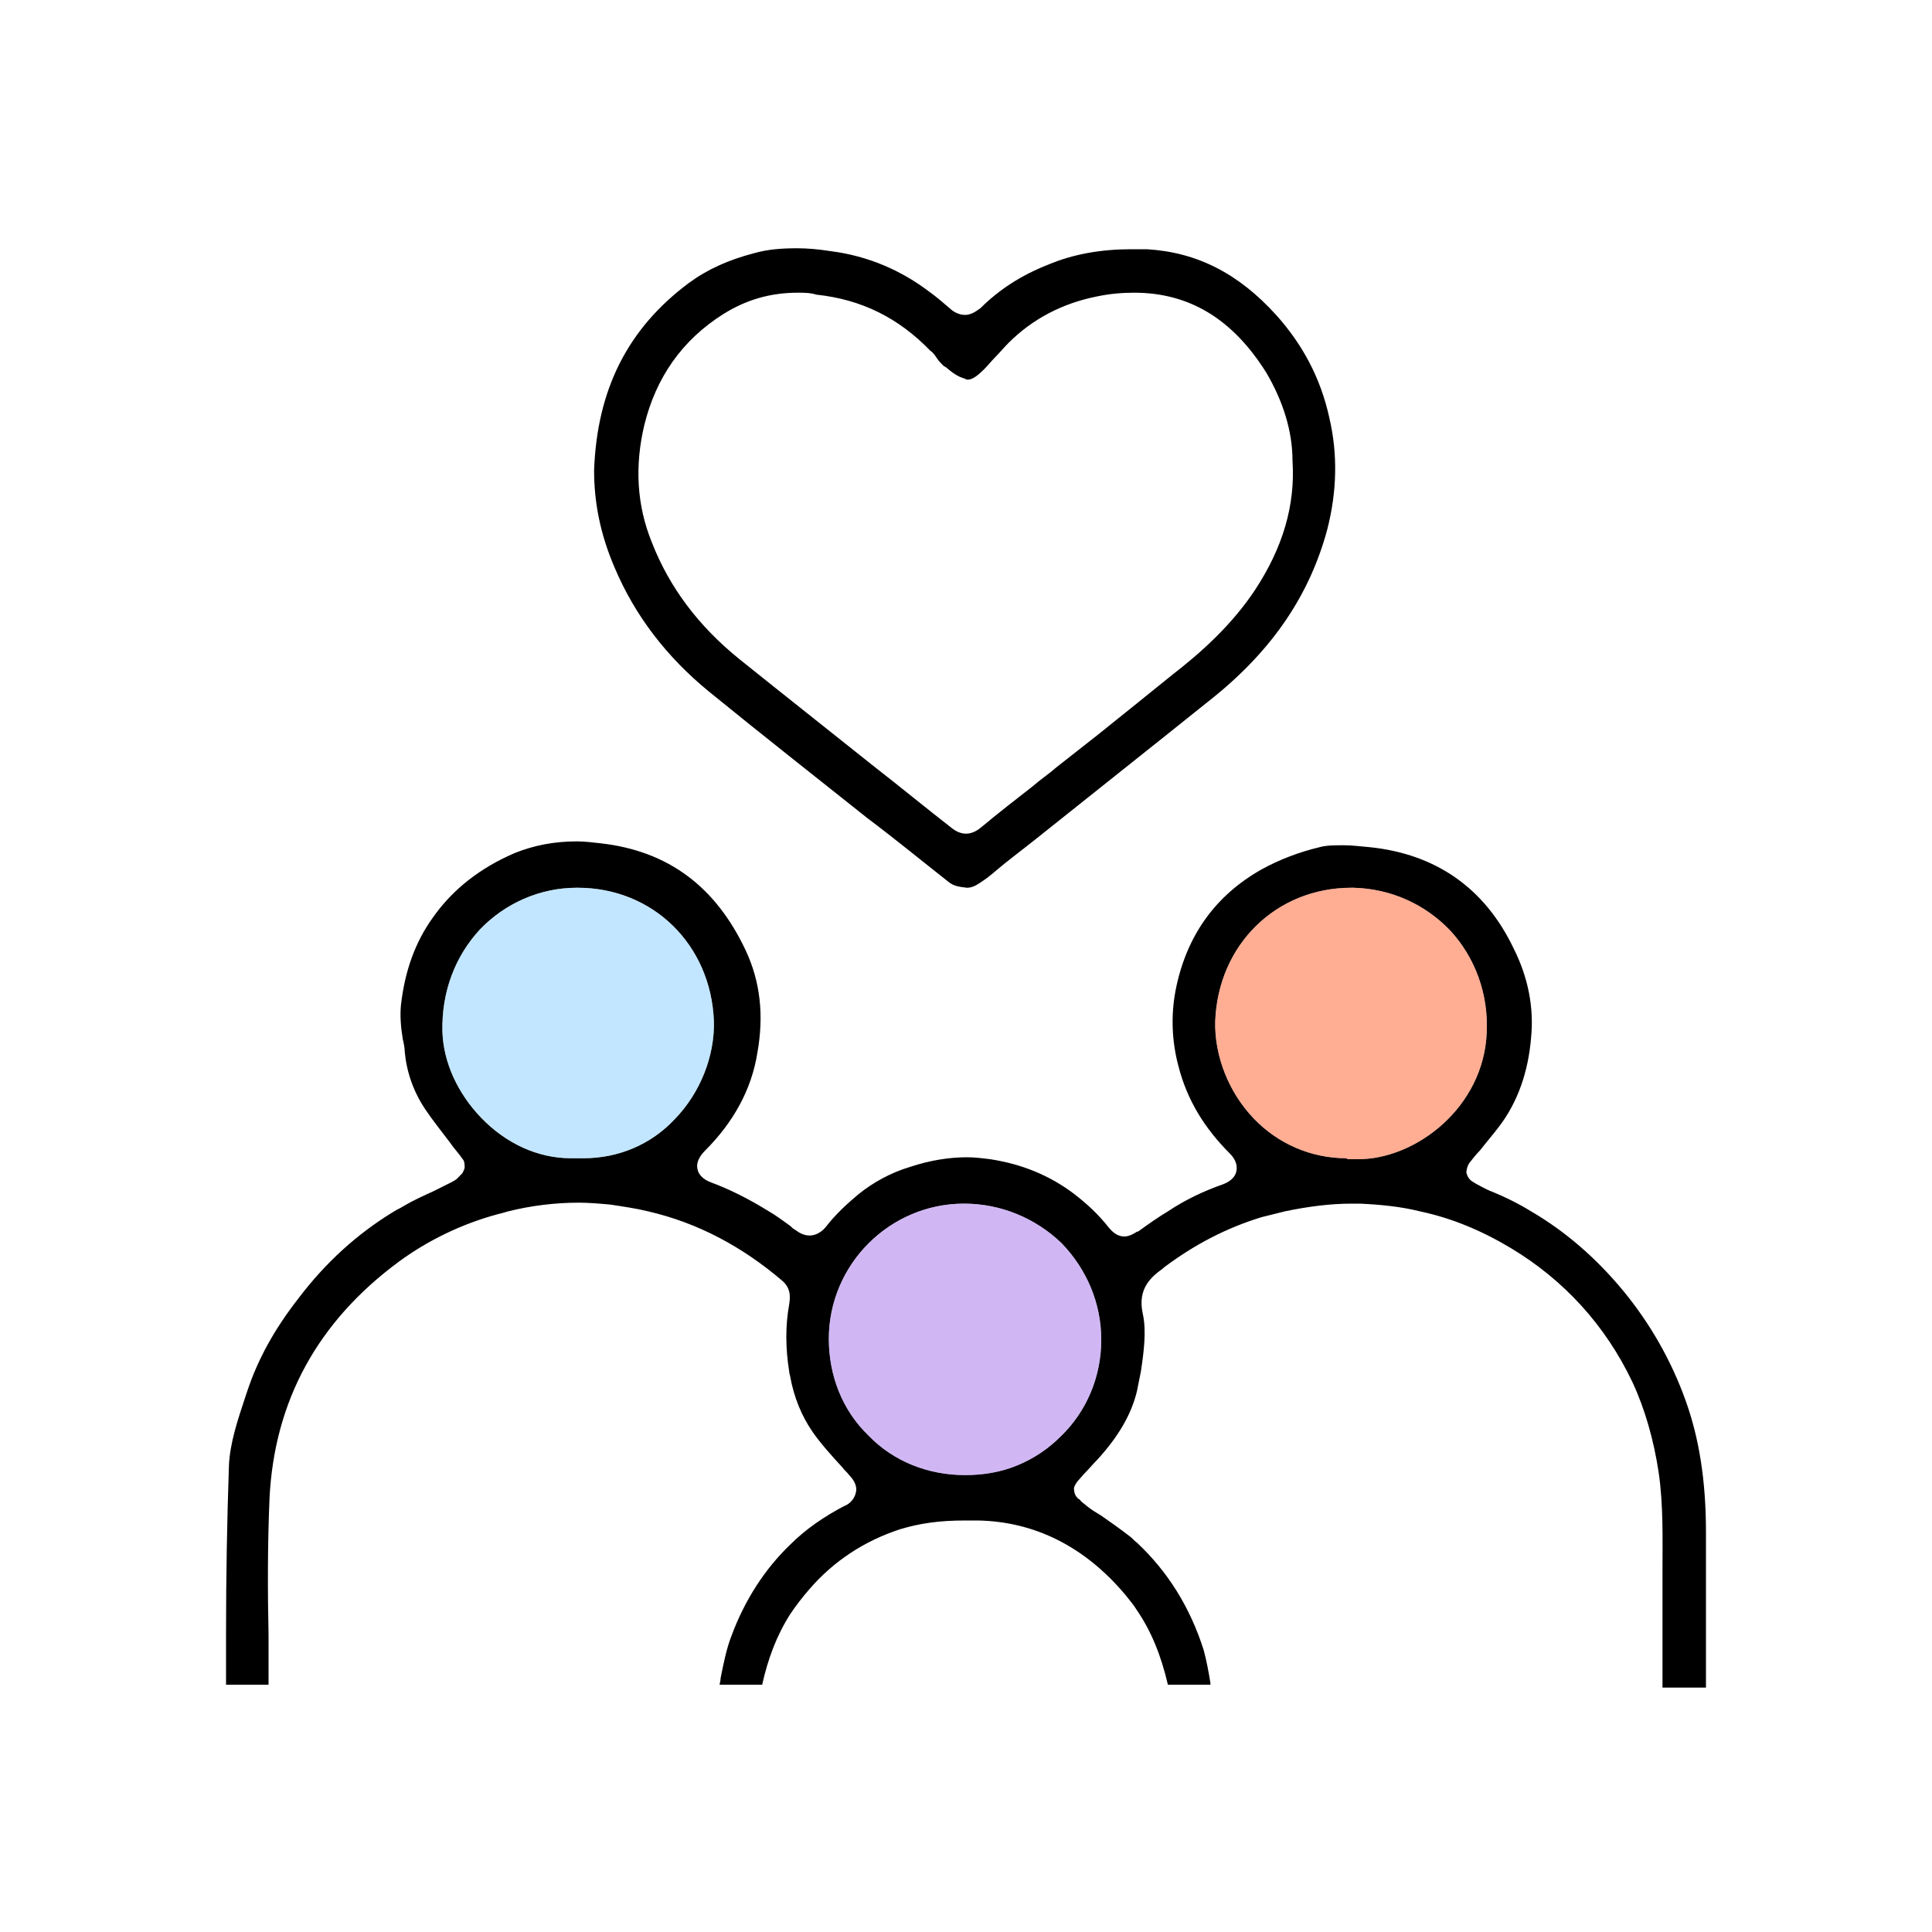 <?xml version="1.0" encoding="utf-8"?>
<!-- Generator: Adobe Illustrator 26.1.0, SVG Export Plug-In . SVG Version: 6.00 Build 0)  -->
<svg version="1.1" id="Layer_1" xmlns="http://www.w3.org/2000/svg" xmlns:xlink="http://www.w3.org/1999/xlink" x="0px" y="0px"
	 viewBox="0 0 200 200" style="enable-background:new 0 0 200 200;" xml:space="preserve">
<style type="text/css">
	.st0{opacity:0.64;fill:#B58EED;}
	.st1{fill:#FFE1E1;}
	.st2{fill:#9CE8A5;}
	.st3{opacity:0.64;fill:#9FD8FF;}
	.st4{opacity:0.64;fill:#FF7F57;}
	.st5{opacity:0.61;fill:#FF7B82;}
	.st6{opacity:0.54;fill:#BFBFBF;}
	.st7{stroke:#000000;stroke-width:0.5;stroke-miterlimit:10;}
	.st8{fill:#FFBA55;}
	.st9{opacity:0.6;fill:#9CE8A5;}
	.st10{fill:url(#SVGID_1_);}
	.st11{fill:url(#SVGID_00000026873353637933585230000005281584946261876615_);}
	.st12{opacity:0.61;fill:none;}
	.st13{fill:none;stroke:#000000;stroke-width:0.4;stroke-miterlimit:10;}
	.st14{stroke:#000000;stroke-width:0.4;stroke-miterlimit:10;}
	.st15{opacity:0.54;fill:#8FD1CA;}
	.st16{fill:#FF7B82;}
	.st17{fill:#FCE46C;}
	.st18{fill:#B58EED;}
	.st19{fill:#FFE269;}
	.st20{fill:url(#SVGID_00000028316832262076381140000017330198723137132416_);}
	.st21{fill:#FFEC61;}
	.st22{fill:#8FD1CA;}
	.st23{fill:#F2CAFF;}
	.st24{fill:#9FD8FF;}
	.st25{fill:#BFBFBF;}
	.st26{fill:#FF7F57;}
	.st27{fill:#FF9FB4;}
	.st28{fill:#FAE2E3;}
	.st29{fill:#C5C5C5;}
	.st30{fill:#EF8660;}
	.st31{fill:none;stroke:#000000;stroke-width:0.934;stroke-miterlimit:10;}
	.st32{fill:none;stroke:#000000;stroke-width:0.934;stroke-linejoin:round;stroke-miterlimit:10;}
	.st33{fill:none;stroke:#000000;stroke-width:0.934;stroke-linecap:round;stroke-linejoin:round;stroke-miterlimit:10;}
	.st34{fill:#EFEFF0;stroke:#000000;stroke-width:0.934;stroke-linecap:round;stroke-linejoin:round;stroke-miterlimit:10;}
	.st35{fill:none;stroke:#000000;stroke-width:1.17;stroke-linecap:round;stroke-linejoin:round;stroke-miterlimit:10;}
	.st36{fill:#FF9FB4;stroke:#000000;stroke-width:0.877;stroke-miterlimit:10;}
	.st37{fill:#1D1D1B;stroke:#000000;stroke-width:0.877;stroke-miterlimit:10;}
	.st38{fill:url(#SVGID_00000065767991035286059560000004414917872748447132_);}
	.st39{fill:#FFFFFF;}
</style>
<g>
	<g id="jeoIav.tif">
		<g>
			<path d="M174.5,145c-1.5-4.2-3.7-8-6.4-11.3c-2.8-3.4-6-6.2-9.6-8.3c-1.3-0.8-2.7-1.5-4.2-2.1c-0.5-0.2-1-0.5-1.4-0.7
				c-0.2-0.1-0.3-0.2-0.5-0.3c-0.3-0.2-0.5-0.5-0.6-0.9c0-0.3,0.1-0.7,0.3-1c0.4-0.5,0.7-0.9,1.1-1.3c0.7-0.9,1.4-1.7,2-2.5
				c1.9-2.5,3-5.6,3.3-9.2c0.3-3.1-0.3-6.2-1.8-9.2c-3-6.3-8.1-9.8-14.9-10.5c-1.1-0.1-1.9-0.2-2.7-0.2c-0.9,0-1.8,0-2.5,0.2
				c-2.1,0.5-4.2,1.3-6,2.3c-4.8,2.7-7.8,6.9-8.9,12.5c-0.5,2.6-0.4,5.3,0.3,7.9c0.9,3.5,2.7,6.4,5.3,9c0.6,0.6,0.8,1.2,0.7,1.8
				c-0.1,0.6-0.6,1.1-1.4,1.4c-2,0.7-3.9,1.6-5.7,2.8c-1,0.6-2,1.3-3.1,2.1c0,0,0,0-0.1,0c-0.3,0.2-0.8,0.5-1.3,0.5
				c-0.6,0-1.1-0.3-1.6-0.9c-1.1-1.4-2.3-2.5-3.6-3.5c-2.5-1.9-5.4-3.1-8.7-3.6c-0.8-0.1-1.6-0.2-2.4-0.2c-1.8,0-3.8,0.3-5.9,1
				c-2,0.6-3.8,1.6-5.3,2.8c-1.2,1-2.4,2.1-3.4,3.4c-0.5,0.6-1.1,0.9-1.7,0.9c-0.6,0-1.1-0.3-1.5-0.6c-0.2-0.1-0.3-0.2-0.5-0.4
				c-0.7-0.5-1.5-1.1-2.2-1.5c-2.1-1.3-4.1-2.3-6-3c-0.8-0.3-1.3-0.8-1.4-1.4c-0.2-0.9,0.6-1.7,0.8-1.9c2.9-2.9,4.8-6.3,5.4-10.1
				c0.7-3.9,0.3-7.4-1.2-10.6c-3.1-6.6-8-10.3-15-11.1c-0.9-0.1-1.7-0.2-2.5-0.2c-2.3,0-4.4,0.4-6.4,1.2c-3.5,1.5-6.4,3.7-8.5,6.7
				c-1.8,2.5-2.9,5.5-3.3,9.1c-0.1,1.1,0,2.3,0.2,3.5c0.1,0.4,0.2,0.9,0.2,1.3c0.2,2.1,0.9,4.1,2.1,5.9c0.8,1.2,1.7,2.3,2.6,3.5
				c0.4,0.6,0.9,1.1,1.3,1.7c0.2,0.2,0.2,0.6,0.2,0.9c-0.1,0.3-0.2,0.6-0.5,0.8c0,0.1-0.1,0.1-0.1,0.1c-0.1,0.2-0.4,0.4-0.8,0.6
				c-0.6,0.3-1.2,0.6-1.8,0.9c-1.1,0.5-2.2,1-3.2,1.6c-0.3,0.2-0.6,0.3-0.9,0.5c-3.8,2.3-7.1,5.3-9.9,9c-2.5,3.2-4.2,6.3-5.3,9.6
				l-0.2,0.6c-0.8,2.4-1.6,4.8-1.7,7.1c-0.2,5.8-0.3,11.6-0.3,17.2v5.5h4.4v-5.1c-0.1-4.6-0.1-9.5,0.1-14.2
				c0.5-10.1,5-18.3,13.4-24.5c3-2.2,6.5-3.9,10.2-4.9c0.4-0.1,0.8-0.2,1.1-0.3c2.4-0.6,4.9-0.9,7.3-0.9c1.1,0,2.2,0.1,3.3,0.2
				c1.3,0.2,2.7,0.4,3.9,0.7c5.2,1.2,9.8,3.7,13.9,7.2c0.9,0.8,0.8,1.7,0.7,2.4c-0.4,2.2-0.4,4.5,0,7c0,0.2,0.1,0.4,0.1,0.5
				c0.4,2.2,1.2,4.1,2.3,5.7c0.9,1.3,2,2.5,3.1,3.7c0.2,0.3,0.5,0.5,0.7,0.8c0.3,0.3,0.9,1,0.7,1.8c-0.2,0.9-0.9,1.3-1.2,1.4
				c-2.1,1.1-4,2.4-5.6,4c-2.6,2.5-4.7,5.7-6.1,9.5c-0.5,1.3-0.8,2.8-1.1,4.3c0,0.3-0.1,0.5-0.1,0.7h4.4c0.6-2.7,1.5-5.1,2.9-7.3
				c0.6-0.9,1.3-1.8,2-2.6c2.5-2.9,5.7-5,9.4-6.2c2-0.6,4-0.9,6.7-0.9h1.3c5.9,0.1,11.1,2.7,15.3,7.7c0.4,0.5,0.9,1.1,1.2,1.6
				c1.5,2.2,2.5,4.7,3.2,7.7h4.4c0-0.1,0-0.1,0-0.2c-0.2-1.2-0.4-2.3-0.7-3.4c-1.4-4.4-3.7-8.1-6.9-11.1c-0.3-0.2-0.5-0.5-0.8-0.7
				c-0.9-0.7-1.9-1.4-2.9-2.1c-0.5-0.3-1-0.6-1.5-1c-0.2-0.2-0.4-0.3-0.6-0.5c-0.1-0.1-0.1-0.2-0.2-0.2c-0.3-0.2-0.5-0.6-0.5-0.9
				c-0.1-0.3,0.1-0.6,0.3-0.9l0.7-0.8c0.5-0.5,0.9-1,1.4-1.5c2.1-2.3,3.5-4.6,4.1-7.1c0.1-0.5,0.2-1,0.3-1.5l0.1-0.5
				c0.3-2,0.6-4.2,0.2-6c-0.6-2.7,1-3.9,2.1-4.7l0.1-0.1c3.2-2.4,6.5-4.1,10.1-5.2c0.8-0.2,1.6-0.4,2.4-0.6c2.4-0.5,4.7-0.8,6.9-0.8
				h0.9c2.1,0.1,4.2,0.3,6.2,0.8c3.3,0.7,6.4,2,9.4,3.8c5.5,3.3,9.8,8,12.6,13.9c1.3,2.8,2.2,6,2.7,9.3c0.5,3.4,0.4,6.9,0.4,10.2
				v12.1h4.5v-16.1C176.6,153.3,175.9,148.9,174.5,145z M60.4,119.9h-1.3c-3.4,0-6.7-1.5-9.3-4.2c-2.4-2.5-3.9-5.7-4-8.9
				c-0.1-4.1,1.3-7.8,3.9-10.6c2.6-2.7,6.2-4.3,10-4.3h0.1c7.8,0,13.8,5.9,14.1,13.8c0.1,3.6-1.4,7.4-4,10.1
				C67.4,118.5,64,119.9,60.4,119.9z M109.8,148.7c-1.3,1.3-2.8,2.3-4.5,3c-1.7,0.7-3.5,1-5.4,1c-3.8,0-7.4-1.4-10-4.1
				c-2.7-2.6-4.1-6.2-4.1-10c0-7.7,6.3-14,14-14c3.8,0,7.4,1.5,10.1,4.1c2.6,2.7,4.1,6.2,4.1,10S112.5,146.1,109.8,148.7z
				 M140.6,120h-0.8c-0.2,0-0.4,0-0.4-0.1c-3.7,0-7.1-1.5-9.6-4.1c-2.6-2.7-4.1-6.5-4-10.1c0.3-7.9,6.3-13.8,14.1-13.8
				c0,0,0.1,0,0.2,0c3.9,0.1,7.4,1.7,10,4.4c2.6,2.8,4,6.6,3.8,10.6C153.6,114.6,146.6,120,140.6,120z"/>
			<path class="st3" d="M73.9,105.7c0.1,3.6-1.4,7.4-4,10.1c-2.5,2.7-5.9,4.1-9.5,4.1h-1.3c-3.4,0-6.7-1.5-9.3-4.2
				c-2.4-2.5-3.9-5.7-4-8.9c-0.1-4.1,1.3-7.8,3.9-10.6c2.6-2.7,6.2-4.3,10-4.3h0.1C67.6,91.9,73.6,97.8,73.9,105.7z"/>
			<path class="st4" d="M153.9,106.9c-0.3,7.7-7.3,13.1-13.3,13.1h-0.8c-0.2,0-0.4,0-0.4-0.1c-3.7,0-7.1-1.5-9.6-4.1
				c-2.6-2.7-4.1-6.5-4-10.1c0.3-7.9,6.3-13.8,14.1-13.8c0,0,0.1,0,0.2,0c3.9,0.1,7.4,1.7,10,4.4
				C152.7,99.1,154.1,102.9,153.9,106.9z"/>
			<path class="st0" d="M114,138.7c0,3.8-1.5,7.4-4.2,10c-1.3,1.3-2.8,2.3-4.5,3c-1.7,0.7-3.5,1-5.4,1c-3.8,0-7.4-1.4-10-4.1
				c-2.7-2.6-4.1-6.2-4.1-10c0-7.7,6.3-14,14-14c3.8,0,7.4,1.5,10.1,4.1C112.5,131.4,114,134.9,114,138.7z"/>
		</g>
		<g>
			<path d="M100.1,91.9L100.1,91.9c-0.9-0.1-1.4-0.2-1.9-0.6c-2.8-2.2-5.6-4.5-8.4-6.6c-5.4-4.3-11-8.7-16.4-13.1
				c-4.4-3.6-7.7-7.9-9.8-12.9c-1.5-3.5-2.1-6.8-2.1-10c0.3-8.4,3.5-14.7,9.8-19.4c1.9-1.4,4.1-2.4,6.8-3.1c1.4-0.4,2.9-0.5,4.4-0.5
				c1.1,0,2.2,0.1,3.5,0.3c3.9,0.5,7.3,2,10.2,4.2c0.7,0.5,1.4,1.1,2.1,1.7c0.2,0.2,0.8,0.7,1.6,0.7c0.8,0,1.4-0.6,1.6-0.7
				c1.9-1.9,4.2-3.4,7-4.5c2.6-1.1,5.5-1.6,8.6-1.6c0.5,0,1.1,0,1.6,0c5.2,0.3,9.5,2.5,13.4,6.8c2.7,3,4.6,6.5,5.5,10.6
				c0.9,3.8,0.8,7.7-0.2,11.6c-1.8,6.7-5.6,12.4-11.8,17.4c-6.1,4.9-12.3,9.8-18.3,14.6c-1.5,1.2-3,2.3-4.4,3.5
				c-0.2,0.2-0.4,0.3-0.6,0.5C101.3,91.5,100.8,91.9,100.1,91.9z M82.6,30.3c-2.8,0-5.3,0.7-7.7,2.2c-4.3,2.7-7,6.6-8.2,11.5
				c-1,4.2-0.8,8.3,0.8,12.2c1.8,4.6,4.8,8.6,9,12c4.6,3.7,9.3,7.4,13.8,11c2.7,2.1,5.5,4.4,8.2,6.5c0.5,0.4,1,0.6,1.5,0.6
				s1-0.2,1.5-0.6c1.8-1.5,3.6-2.9,5.4-4.3c0.8-0.7,1.7-1.3,2.5-2c1.4-1.1,2.8-2.2,4.2-3.3c2.5-2,5.1-4.1,7.7-6.2
				c3.1-2.4,6.2-5.2,8.6-8.8c2.9-4.4,4.2-8.8,3.9-13.4c0-3.1-1-6.2-2.7-9.1c-3.5-5.6-8-8.3-13.7-8.3c-1.2,0-2.5,0.1-3.9,0.4
				c-3.5,0.7-6.6,2.3-9.1,4.8c-0.5,0.5-0.9,1-1.4,1.5c-0.4,0.4-0.7,0.8-1.1,1.2c-0.6,0.6-1.2,1.1-1.7,1.1c-0.1,0-0.2,0-0.3-0.1
				c-0.8-0.2-1.4-0.7-2-1.2l-0.2-0.1c-0.2-0.2-0.5-0.5-0.7-0.8c-0.2-0.3-0.4-0.6-0.7-0.8c-3.3-3.4-7.1-5.3-11.8-5.8
				C83.9,30.3,83.2,30.3,82.6,30.3z"/>
		</g>
	</g>
</g>
</svg>
